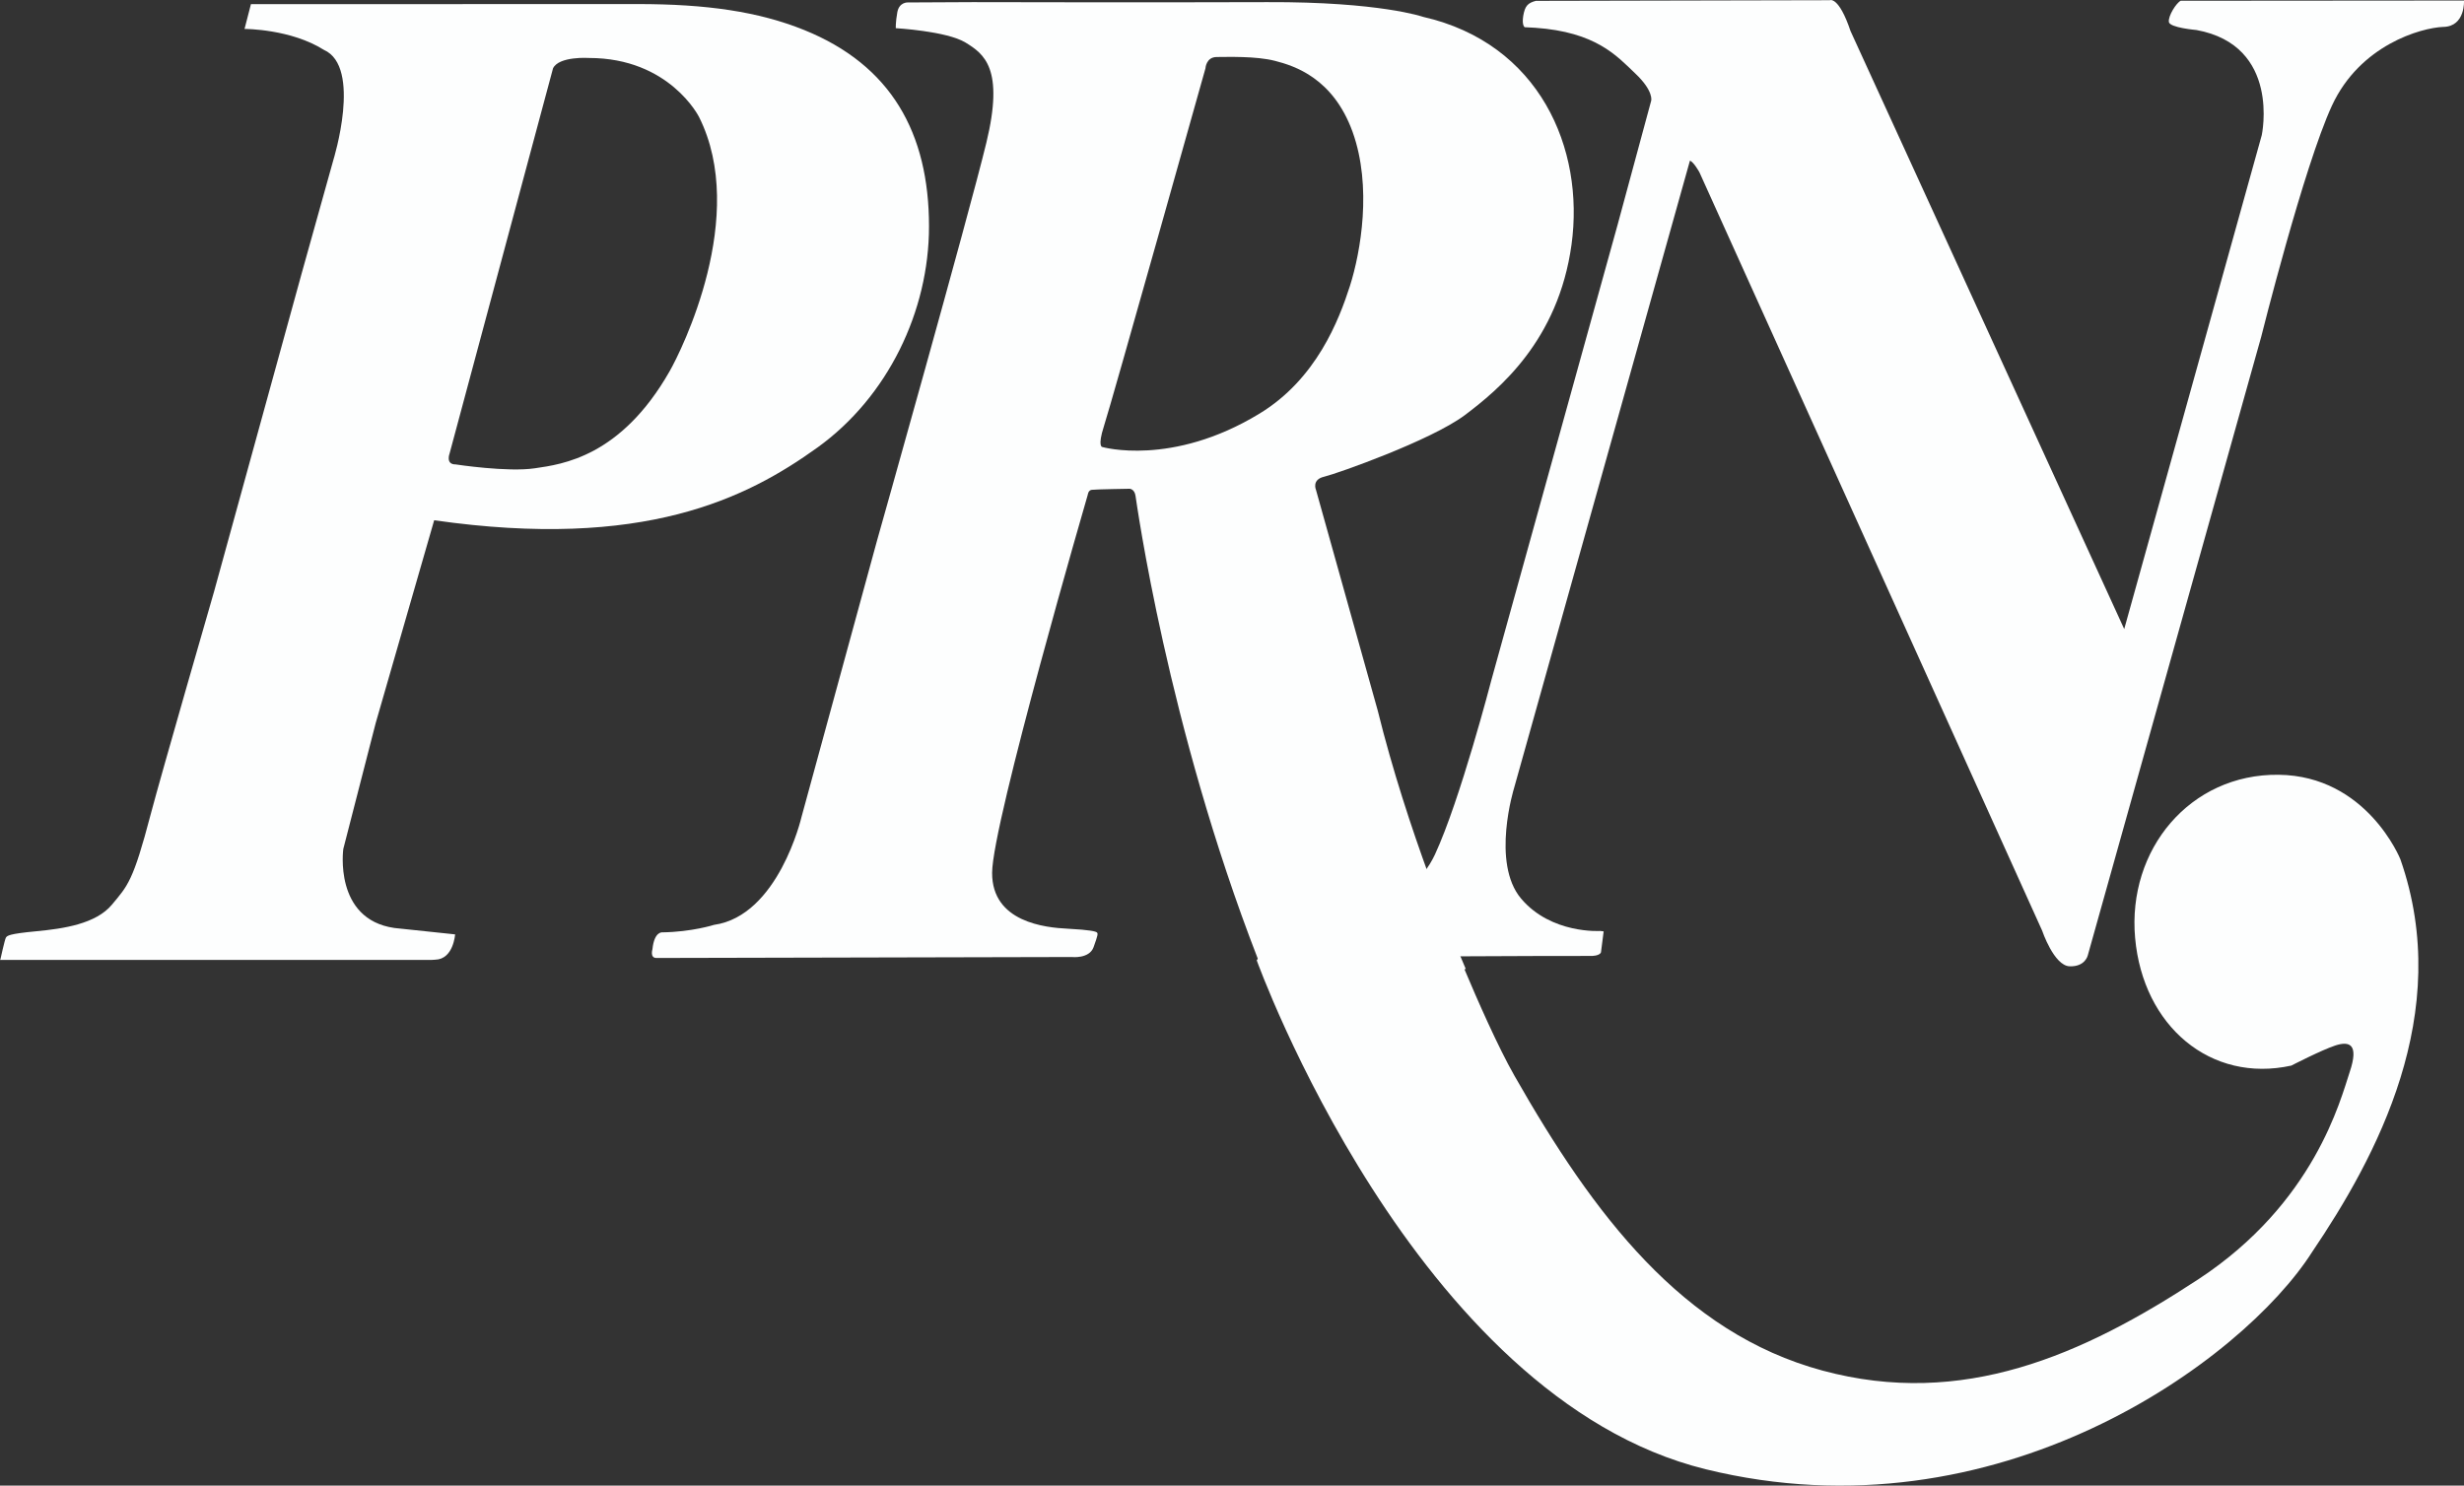 <?xml version="1.0" encoding="UTF-8"?> <svg xmlns="http://www.w3.org/2000/svg" xmlns:xlink="http://www.w3.org/1999/xlink" version="1.1" id="Layer_1" x="0px" y="0px" viewBox="0 0 230.75 139.15" style="enable-background:new 0 0 230.75 139.15;" xml:space="preserve"><rect x="0" y="0" width="230.75" height="139.15" fill="#333333" stroke="none"/> <style type="text/css"> .st0{fill:#FDFEFE;} </style> <g> <g> <path class="st0" d="M75.31,2.81c-4.29-1.73-9.16-2.43-15.6-2.43L23.5,0.39l-0.6,2.32c0.11,0,4.34,0.01,7.43,1.96 c3.6,1.59,0.89,10.31,0.89,10.31l-2.97,10.63L20.05,55.4c0,0-4.97,17.19-5.94,20.88c-1.64,6.27-2.14,6.67-3.64,8.47 c-1.5,1.79-4.53,2.24-7.09,2.48c-2.55,0.24-2.71,0.41-2.83,0.6c-0.11,0.2-0.51,2.02-0.51,2.02S0.02,89.87,0,89.91h40.46 c0.09-0.01,0.19-0.02,0.31-0.02c1.7-0.05,1.85-2.37,1.85-2.37l-5.69-0.6c-5.7-0.82-4.78-7.4-4.78-7.4l3.03-11.78l5.48-19.01 c19.63,2.81,29.29-2.06,35.89-6.81C83.15,37.17,87,29.14,87,21.21C87,12.43,83.44,6.1,75.31,2.81z M62.7,34.79 c-4.56,7.99-10.04,8.7-12.6,9.07c-2.55,0.39-7.43-0.36-7.43-0.36c-0.96,0.01-0.57-1.01-0.57-1.01L51.79,6.4 c0.56-1.16,3.37-0.97,3.37-0.97c7.54,0,10.3,5.52,10.3,5.52C70.1,20.2,63.84,32.8,62.7,34.79z"></path> </g> <path class="st0" d="M230.75,0.05h-1.95l-24.58,0.02c-0.42,0.21-1.18,1.42-1.11,1.98c0.06,0.55,2.58,0.76,2.58,0.76 c7.94,1.45,6.12,9.85,6.12,9.85l-12.88,46.26L173.3,2.91c-1.11-3.3-1.94-2.89-1.94-2.89l-27.53,0.06c-0.76,0.2-1.02,0.48-1.18,1.4 c-0.15,0.92,0.14,1.07,0.14,1.07l0.97,0.05c5.69,0.4,7.63,2.61,9.39,4.29c1.75,1.66,1.48,2.55,1.48,2.55l-3.14,11.6l-11.83,42.68 c0,0-2.91,11.21-5.28,16.32c-2.39,5.11-8.29,5.22-8.29,5.22l0.04,4.37c0,0,21.6-0.12,22.67-0.09c1.07,0.04,1.13-0.35,1.13-0.35 l0.25-1.95l-0.31-0.04c0,0-4.6,0.31-7.42-3.03c-2.83-3.35-0.66-10.35-0.66-10.35l16.47-58.77c0.36,0.12,0.89,1.09,0.89,1.09 l32.09,71.02c0,0,1.11,3.3,2.58,3.35c1.47,0.05,1.7-1.03,1.7-1.03l16.24-57.94c0,0,3.98-15.91,6.62-21.64 c2.63-5.69,8.34-7.29,10.41-7.38h0.05C230.89,2.46,230.75,0.05,230.75,0.05z"></path> <path class="st0" d="M224.79,80.48c0,0-3.13-7.82-11.41-7.91c-8.28-0.09-14.17,6.99-13.43,15.28c0.74,8.28,7.09,13.62,14.63,11.96 c0,0,2.85-1.47,4.14-1.89c1.29-0.41,2.21-0.14,1.33,2.48c-0.87,2.62-3.31,12.28-14.17,19.42c-10.86,7.13-22.08,12.1-35.2,8.56 c-13.11-3.54-21.44-14.59-28.85-27.61c-1.57-2.76-3.45-7.05-4.69-9.99l0.13-0.01c-1.04-2.43-5.47-12.97-8.25-24.22l-5.78-20.66 c0,0-0.43-0.97,0.77-1.24c1.21-0.29,9.98-3.39,13.16-5.76c3.17-2.39,8.76-6.97,10-15.98c1.24-9.01-3.01-18.85-13.9-21.33 c0,0-4.04-1.42-14.57-1.38c-10.52,0.04-27.6,0-27.6,0L85,0.23c0,0-0.8-0.04-0.97,0.93c-0.17,0.96-0.14,1.48-0.14,1.48 s4.76,0.27,6.52,1.34c1.75,1.07,3.65,2.42,1.96,9.39c-1.69,6.97-10.25,37.31-10.25,37.31l-7.07,25.88c0,0-2.15,9.22-8.19,10.07 c0,0-2.06,0.66-4.83,0.7c0,0-0.76-0.11-0.93,1.58c0,0-0.25,0.8,0.35,0.82l38.92-0.09c0,0,1.64,0.19,2.04-0.92 c0.4-1.11,0.43-1.28,0.31-1.38c-0.11-0.1-0.63-0.24-2.72-0.35c-2.09-0.1-7.11-0.6-7.09-5.24c0.01-4.65,8.96-35.42,8.96-35.42 s0.04-0.41,0.37-0.45c0.35-0.05,3.55-0.1,3.55-0.1s0.46,0.02,0.55,0.67c0.1,0.6,2.97,21.49,11.45,43.35l-0.1,0.15 c0,0,14.72,40.95,42.05,47.67c27.33,6.72,50.33-10.21,56.78-20.34C222.49,108.45,229.85,94.92,224.79,80.48z M103.23,41.87 c0,0-0.48,0,0.16-1.98c0.65-1.98,9.5-33.49,9.5-33.49s0.05-1.06,1.06-1.06c1.02,0,3.66-0.1,5.45,0.36 c1.79,0.46,5.44,1.59,7.27,6.66c1.84,5.12,0.76,11.24-0.25,14.42c-1.02,3.17-3.13,8.73-8.5,11.98 C109.72,43.74,103.23,41.87,103.23,41.87z"></path> </g> </svg> 